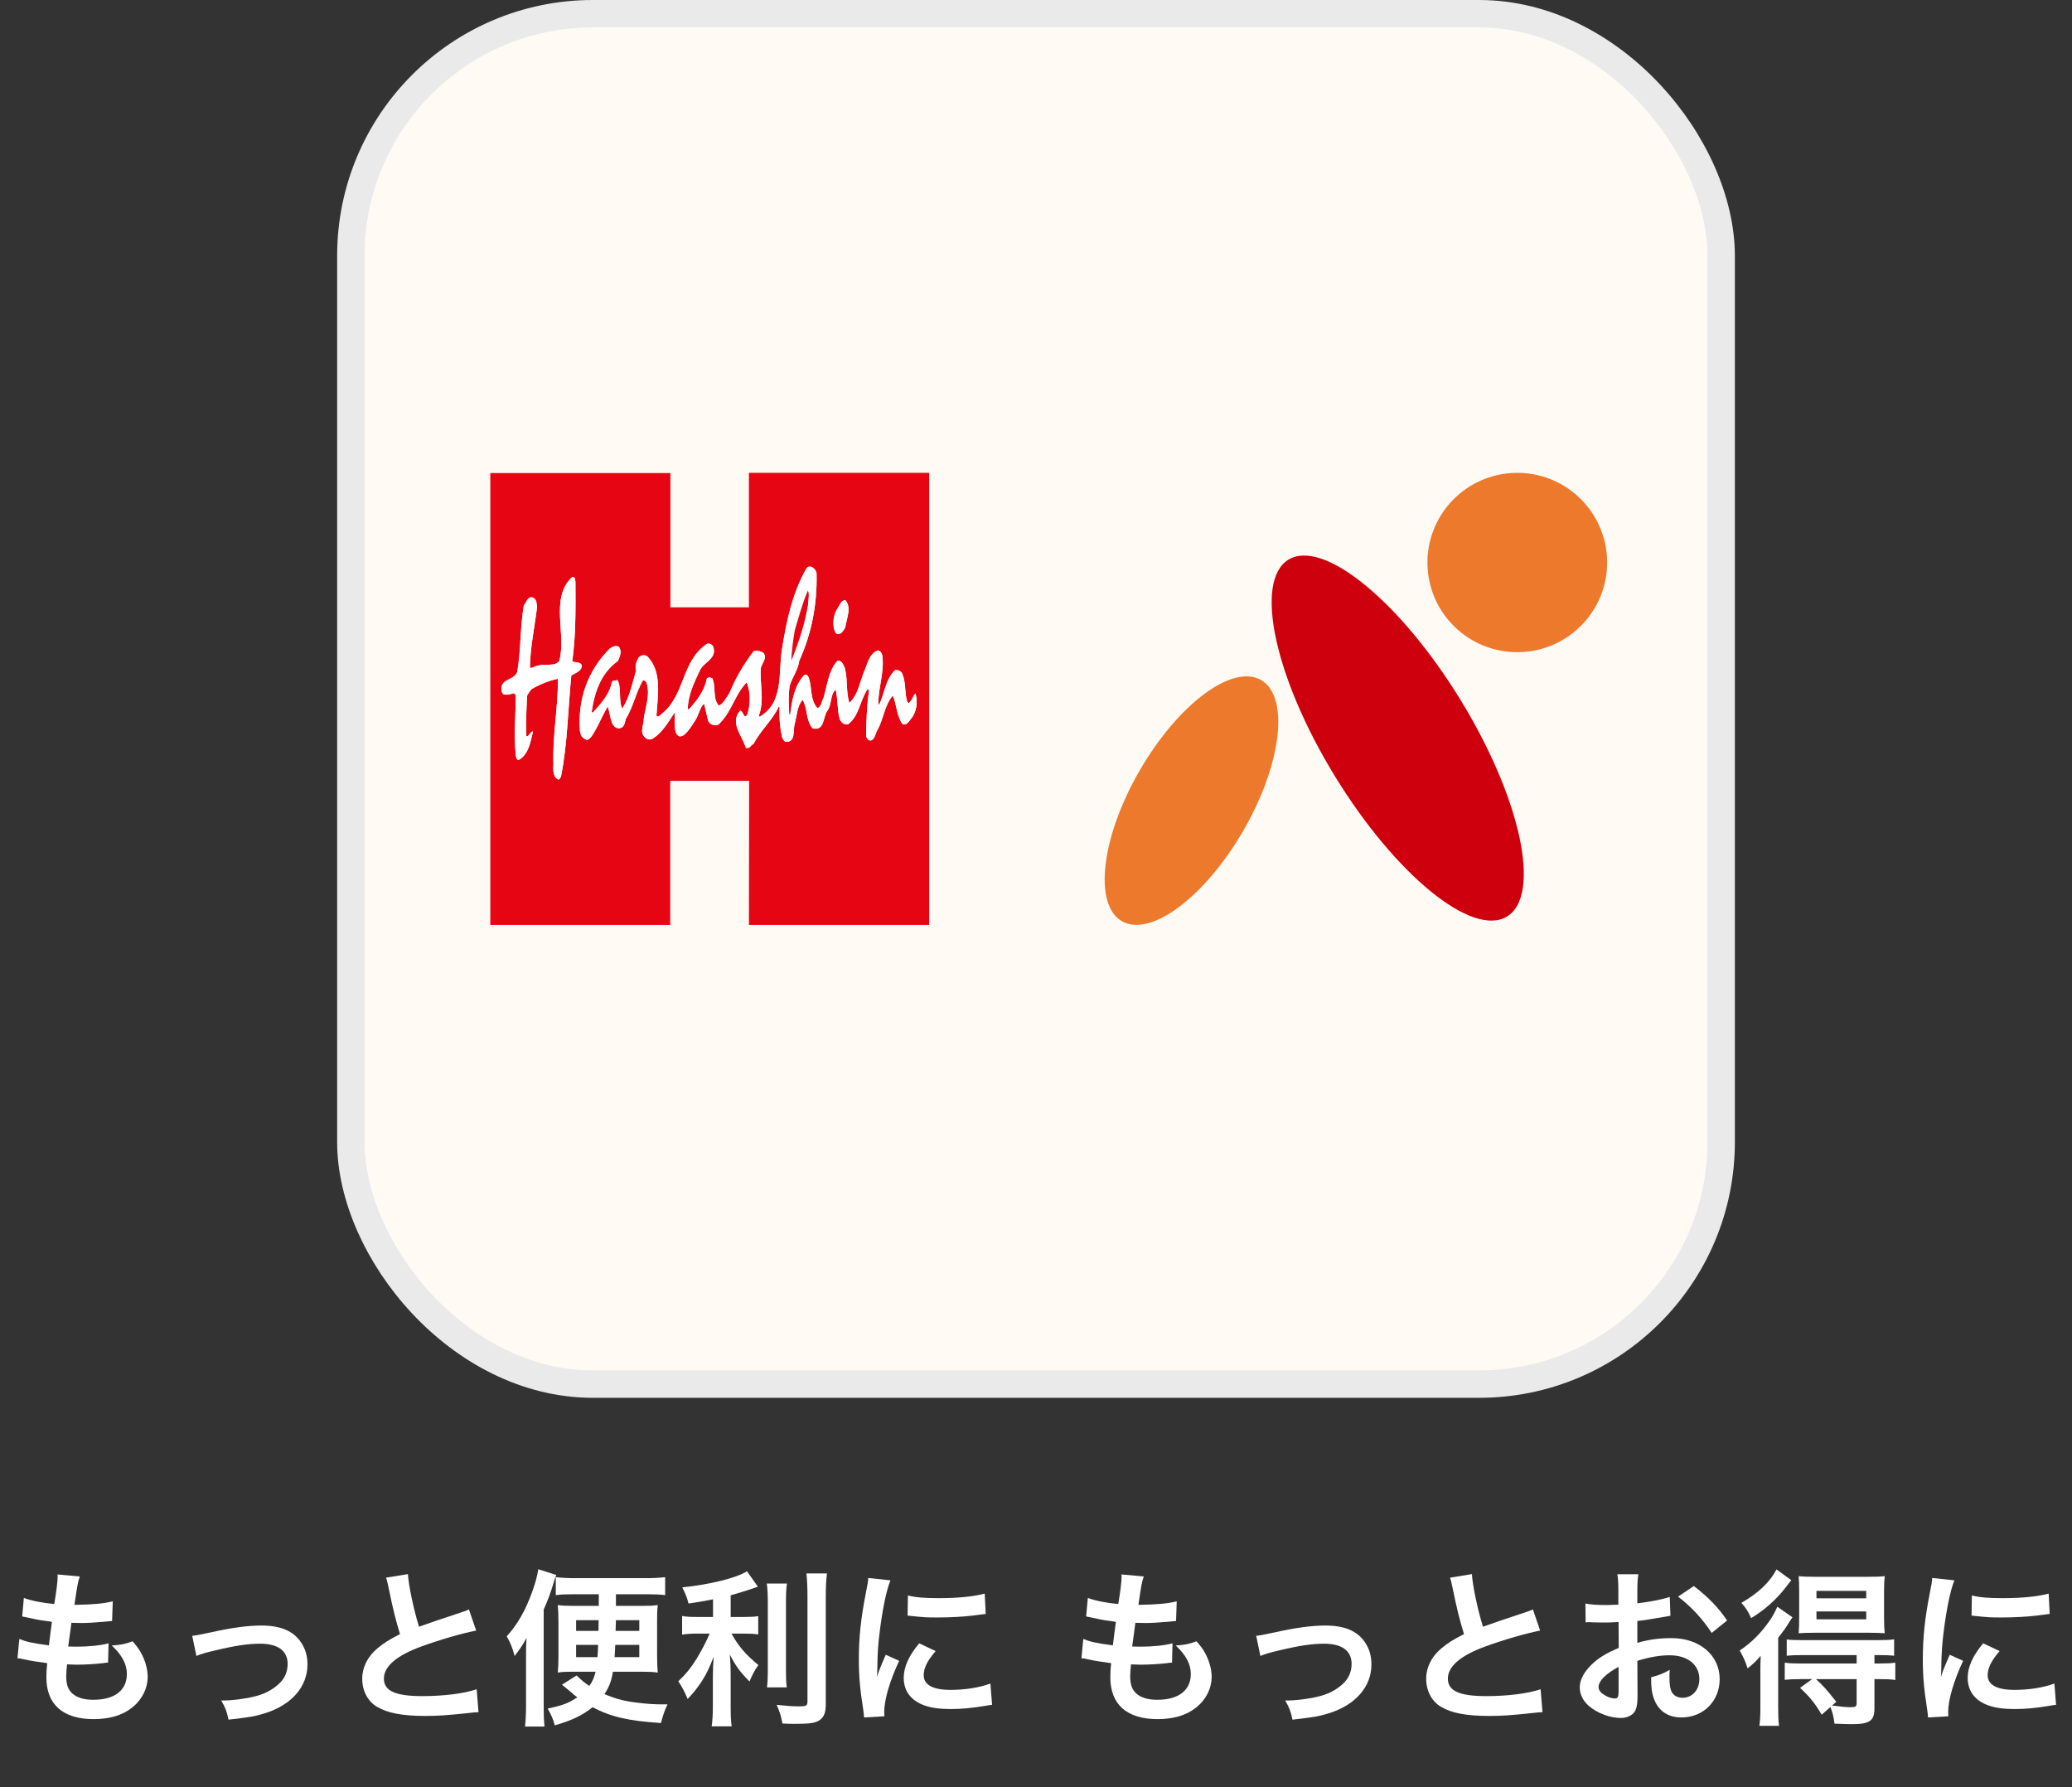 <?xml version="1.0" encoding="UTF-8"?><svg id="_レイヤー_1" xmlns="http://www.w3.org/2000/svg" viewBox="0 0 202.447 174.625"><rect x="0" y="0" width="202.447" height="174.625" fill="#333333" stroke="none"/><defs><style>.cls-1{fill:none;}.cls-2{fill:#ed792c;}.cls-3{fill:#ce000d;}.cls-4{fill:#fff;}.cls-5{fill:#fffaf4;stroke:#eaeaea;stroke-miterlimit:10;stroke-width:2.678px;}.cls-6{fill:#e60512;}</style></defs><g id="pc"><g id="_アプリアイコン"><rect class="cls-5" x="34.28" y="1.339" width="133.888" height="133.888" rx="23.652" ry="23.652"/><rect class="cls-1" x="47.263" y="46.198" width="44.169" height="44.169"/><path class="cls-6" d="M73.175,46.198v13.14h-7.674v-13.122h-17.594v44.151h17.576v-14.079h7.711l-.018,14.079h17.613v-44.169h-17.613ZM81.825,59.449c.221-.276.313-.773.755-.828.663.699.129,1.84,0,2.705-.184.276-.442.81-.902.552-.423-.718-.276-1.767.147-2.429h0ZM54.808,75.884c-.092.092-.11.276-.258.276-.534-.239-.515-.994-.479-1.509-.092-2.816.46-5.484.442-8.337-.883.184-1.785.552-2.577,1.012,0,0-.442.515-.442.718,0,.221-.147,2.558-.074,3.828l.074.092c.239-.11.331-.497.589-.497-.258.975-.386,2.116-1.307,2.724-.331.184-.35-.276-.386-.479-.184-1.896,0-3.828,0-5.742.018-.11-.129-.202-.202-.239-.313.092-.699.202-.994.092-.239-.184-.239-.589-.147-.883.331-.663,1.215-.571,1.491-1.288.368-2.098.276-4.38.644-6.497.276-.313.368-.975.939-.755.331.221.313.589.35.939-.239,1.951-.663,3.92-.699,5.889.239.11.534-.202.828-.202.663-.202,1.601.129,2.043-.442.736-2.632-.939-6.092,1.233-8.19.313-.11.313.239.35.423.018,2.613.037,5.3-.313,7.803.313.129.791.018.939.386-.018.589-.607.718-1.031.994-.331,3.294-.368,6.717-1.012,9.883h0ZM89.003,70.234c-.184.258-.46.681-.828.497-.571-.81-.552-1.877-.939-2.779-.81.939-.902,2.264-1.472,3.313-.258.35-.221.939-.699,1.086-.258,0-.368-.221-.442-.442.018-1.399.074-3.018.294-4.472l-.129-.129c-.773,1.086-.81,2.613-1.932,3.46-.386.092-.755-.258-.828-.589-.239-.883-.147-1.914-.386-2.816-.552.534-.35,1.454-.791,2.061-.46.589-.258,2.043-1.454,1.73-.681-.773-.46-1.914-.975-2.779-.534.589-.552,1.491-.755,2.282-.221.644.11,1.767-.791,1.822-.258.037-.35-.258-.46-.442-.202-.92-.294-1.896-.239-2.926l-.092-.074c-.589,1.307-1.804,2.356-2.448,3.626-.258.129-.442.552-.773.386-.313-1.141-1.601-2.411-.552-3.607.331,0,.294.791.681.442.35-.975.368-2.245-.037-3.221-1.196,1.233-1.472,2.963-2.779,4.141-.46.184-.975-.11-1.031-.571l-.35-1.491c-.405.35-.515,1.086-.828,1.583-.46.718-1.141,1.84-1.656,1.583s-.368-1.601-.368-2.337c-.607.902-1.215,2.043-2.245,2.632-.258.11-.534,0-.718-.202-.515-.497-.037-1.233-.074-1.84.184-1.123.644-2.337.258-3.497-.092-.11-.202-.202-.35-.202-.681,1.215-.939,2.577-1.656,3.754-.11.313-.11.699-.442.883-.405.202-.791-.129-.92-.479-.184-.497-.258-1.086-.405-1.601-.699,1.086-1.564,3.515-2.135,3.239s-.46-.479-.589-.791c-.239-3.129.736-5.926,2.926-8.116.258-.147.571-.35.883-.147.313.423.092.994-.11,1.38-1.675,1.196-2.282,3.073-2.558,4.987l.092.074c.828-.902,1.675-1.822,1.877-3,.11-.202.35-.129.552-.202.442.81.074,1.951.46,2.797.755-1.123.975-2.448,1.362-3.718-.129-.442.018-.865.221-1.233.202-.276.607-.368.883-.147,1.454,1.491,1.012,3.828.883,5.779.202.258.423-.129.607-.239,2.227-1.896,1.822-5.061,4.325-6.773.35-.092.607.129.663.442.221,1.049-.975,1.343-1.343,2.135-.571,1.196-1.141,2.374-1.196,3.754l.092.092c.828-.883,1.564-1.877,1.785-3.055.11-.11.35-.092.515-.018.405.81,0,1.951.644,2.687.479-.202.718-.773,1.031-1.196.589-1.454,1.38-2.816,2.374-4.122.313-.11.681,0,.939.147.442.497-.129,1.012-.239,1.491-.11,1.564.386,3.184-.202,4.693l.092.074c2.374-1.399,1.804-4.196,2.172-6.533.442-2.797,1.012-5.54,2.393-7.95.35-.497.975.074.994.497.074,3.037-.515,5.944-1.693,8.521-.11.902-.699,1.601-.939,2.466-.129.883-.092,1.896-.037,2.797.074,0,.147-.074.11-.147.184-1.362.423-2.742,1.38-3.754.258-.092.386.202.442.35.294.975.11,2.153.828,2.908.386-.129.386-.663.589-.994.386-1.251.479-2.687,1.38-3.644.442-.018.552.423.699.718.294,1.104.11,2.356.442,3.423.939-.883,1.049-2.264,1.583-3.405.239-.644.46-1.472,1.196-1.73.258.018.386.258.442.479.221,1.675-.386,3.073-.386,4.711l.074.129c.534-1.104.626-2.503,1.546-3.386.331-.074.681.11.755.442.331.81.184,1.859.46,2.669l.147.092c.294-.239.386-.644.644-.939.258.81.11,1.84-.442,2.485h0Z"/><path class="cls-6" d="M78.936,57.701c-.534,1.233-.883,2.558-1.27,3.846-.184.975-.313,2.061-.35,3,.718-1.767,1.325-3.57,1.638-5.503-.018-.442.166-.92-.018-1.343h0Z"/><path class="cls-1" d="M82.58,61.326c.129-.865.663-2.006,0-2.705-.442.055-.534.552-.755.828-.423.663-.571,1.712-.147,2.429.46.258.718-.276.902-.552Z"/><path class="cls-1" d="M54.808,75.884c.644-3.165.681-6.589,1.012-9.883.423-.276,1.012-.405,1.031-.994-.147-.368-.626-.258-.939-.386.35-2.503.331-5.19.313-7.803-.037-.184-.037-.534-.35-.423-2.172,2.098-.497,5.558-1.233,8.19-.442.571-1.38.239-2.043.442-.294,0-.589.313-.828.202.037-1.969.46-3.938.699-5.889-.037-.35-.018-.718-.35-.939-.571-.221-.663.442-.939.755-.368,2.116-.276,4.399-.644,6.497-.276.718-1.159.626-1.491,1.288-.092.294-.092.699.147.883.294.11.681,0,.994-.092.074.037.221.129.202.239,0,1.914-.184,3.846,0,5.742.037.202.055.663.386.479.92-.607,1.049-1.748,1.307-2.724-.258,0-.35.386-.589.497l-.074-.092c-.074-1.27.074-3.607.074-3.828,0-.202.442-.718.442-.718.791-.46,1.693-.828,2.577-1.012.018,2.853-.534,5.521-.442,8.337-.037.515-.055,1.27.479,1.509.147,0,.166-.184.258-.276Z"/><path class="cls-1" d="M56.667,71.467c.129.313.018.515.589.791.571.276,1.436-2.153,2.135-3.239.147.515.221,1.104.405,1.601.129.35.515.681.92.479.331-.184.331-.571.442-.883.718-1.178.975-2.54,1.656-3.754.147,0,.258.092.35.202.386,1.159-.074,2.374-.258,3.497.037.607-.442,1.343.074,1.84.184.202.46.313.718.202,1.031-.589,1.638-1.73,2.245-2.632,0,.736-.147,2.08.368,2.337s1.196-.865,1.656-1.583c.313-.497.423-1.233.828-1.583l.35,1.491c.055.46.571.755,1.031.571,1.307-1.178,1.583-2.908,2.779-4.141.405.975.386,2.245.037,3.221-.386.35-.35-.442-.681-.442-1.049,1.196.239,2.466.552,3.607.331.166.515-.258.773-.386.644-1.27,1.859-2.319,2.448-3.626l.092.074c-.055,1.031.037,2.006.239,2.926.11.184.202.479.46.442.902-.055.571-1.178.791-1.822.202-.791.221-1.693.755-2.282.515.865.294,2.006.975,2.779,1.196.313.994-1.141,1.454-1.73.442-.607.239-1.528.791-2.061.239.902.147,1.932.386,2.816.074.331.442.681.828.589,1.123-.847,1.159-2.374,1.932-3.46l.129.129c-.221,1.454-.276,3.073-.294,4.472.074.221.184.442.442.442.479-.147.442-.736.699-1.086.571-1.049.663-2.374,1.472-3.313.386.902.368,1.969.939,2.779.368.184.644-.239.828-.497.552-.644.699-1.675.442-2.485-.258.294-.35.699-.644.939l-.147-.092c-.276-.81-.129-1.859-.46-2.669-.074-.331-.423-.515-.755-.442-.92.883-1.012,2.282-1.546,3.386l-.074-.129c0-1.638.607-3.037.386-4.711-.055-.221-.184-.46-.442-.479-.736.258-.957,1.086-1.196,1.73-.534,1.141-.644,2.521-1.583,3.405-.331-1.067-.147-2.319-.442-3.423-.147-.294-.258-.736-.699-.718-.902.957-.994,2.393-1.38,3.644-.202.331-.202.865-.589.994-.718-.755-.534-1.932-.828-2.908-.055-.147-.184-.442-.442-.35-.957,1.012-1.196,2.393-1.38,3.754.037.074-.037.147-.11.147-.055-.902-.092-1.914.037-2.797.239-.865.828-1.564.939-2.466,1.178-2.577,1.767-5.484,1.693-8.521-.018-.423-.644-.994-.994-.497-1.38,2.411-1.951,5.153-2.393,7.95-.368,2.337.202,5.135-2.172,6.533l-.092-.074c.589-1.509.092-3.129.202-4.693.11-.479.681-.994.239-1.491-.258-.147-.626-.258-.939-.147-.994,1.307-1.785,2.669-2.374,4.122-.313.423-.552.994-1.031,1.196-.644-.736-.239-1.877-.644-2.687-.166-.074-.405-.092-.515.018-.221,1.178-.957,2.172-1.785,3.055l-.092-.092c.055-1.38.626-2.558,1.196-3.754.368-.791,1.564-1.086,1.343-2.135-.055-.313-.313-.534-.663-.442-2.503,1.712-2.098,4.877-4.325,6.773-.184.11-.405.497-.607.239.129-1.951.571-4.288-.883-5.779-.276-.221-.681-.129-.883.147-.202.368-.35.791-.221,1.233-.386,1.27-.607,2.595-1.362,3.718-.386-.847-.018-1.988-.46-2.797-.202.074-.442,0-.552.202-.202,1.178-1.049,2.098-1.877,3l-.092-.074c.276-1.914.883-3.791,2.558-4.987.202-.386.423-.957.11-1.38-.313-.202-.626,0-.883.147-2.19,2.19-3.165,4.987-2.926,8.116Z"/><path class="cls-4" d="M54.55,76.16c.147,0,.166-.184.258-.276.644-3.165.681-6.589,1.012-9.883.423-.276,1.012-.405,1.031-.994-.147-.368-.626-.258-.939-.386.35-2.503.331-5.19.313-7.803-.037-.184-.037-.534-.35-.423-2.172,2.098-.497,5.558-1.233,8.19-.442.571-1.38.239-2.043.442-.294,0-.589.313-.828.202.037-1.969.46-3.938.699-5.889-.037-.35-.018-.718-.35-.939-.571-.221-.663.442-.939.755-.368,2.116-.276,4.399-.644,6.497-.276.718-1.159.626-1.491,1.288-.092.294-.092.699.147.883.294.11.681,0,.994-.092.074.037.221.129.202.239,0,1.914-.184,3.846,0,5.742.037.202.055.663.386.479.92-.607,1.049-1.748,1.307-2.724-.258,0-.35.386-.589.497l-.074-.092c-.074-1.27.074-3.607.074-3.828,0-.202.442-.718.442-.718.791-.46,1.693-.828,2.577-1.012.018,2.853-.534,5.521-.442,8.337-.037.515-.055,1.27.479,1.509"/><path class="cls-4" d="M82.58,58.621c-.442.055-.534.552-.755.828-.423.663-.571,1.712-.147,2.429.46.258.718-.276.902-.552.129-.865.663-2.006,0-2.705Z"/><path class="cls-4" d="M59.593,63.351c-2.19,2.19-3.165,4.987-2.926,8.116.129.313.018.515.589.791.571.276,1.436-2.153,2.135-3.239.147.515.221,1.104.405,1.601.129.35.515.681.92.479.331-.184.331-.571.442-.883.718-1.178.975-2.54,1.656-3.754.147,0,.258.092.35.202.386,1.159-.074,2.374-.258,3.497.037.607-.442,1.343.074,1.84.184.202.46.313.718.202,1.031-.589,1.638-1.73,2.245-2.632,0,.736-.147,2.08.368,2.337s1.196-.865,1.656-1.583c.313-.497.423-1.233.828-1.583l.35,1.491c.055.46.571.755,1.031.571,1.307-1.178,1.583-2.908,2.779-4.141.405.975.386,2.245.037,3.221-.386.35-.35-.442-.681-.442-1.049,1.196.239,2.466.552,3.607.331.166.515-.258.773-.386.644-1.27,1.859-2.319,2.448-3.626l.092.074c-.055,1.031.037,2.006.239,2.926.11.184.202.479.46.442.902-.055.571-1.178.791-1.822.202-.791.221-1.693.755-2.282.515.865.294,2.006.975,2.779,1.196.313.994-1.141,1.454-1.73.442-.607.239-1.528.791-2.061.239.902.147,1.932.386,2.816.074.331.442.681.828.589,1.123-.847,1.159-2.374,1.932-3.46l.129.129c-.221,1.454-.276,3.073-.294,4.472.074.221.184.442.442.442.479-.147.442-.736.699-1.086.571-1.049.663-2.374,1.472-3.313.386.902.368,1.969.939,2.779.368.184.644-.239.828-.497.552-.644.699-1.675.442-2.485-.258.294-.35.699-.644.939l-.147-.092c-.276-.81-.129-1.859-.46-2.669-.074-.331-.423-.515-.755-.442-.92.883-1.012,2.282-1.546,3.386l-.074-.129c0-1.638.607-3.037.386-4.711-.055-.221-.184-.46-.442-.479-.736.258-.957,1.086-1.196,1.73-.534,1.141-.644,2.521-1.583,3.405-.331-1.067-.147-2.319-.442-3.423-.147-.294-.258-.736-.699-.718-.902.957-.994,2.393-1.38,3.644-.202.331-.202.865-.589.994-.718-.755-.534-1.932-.828-2.908-.055-.147-.184-.442-.442-.35-.957,1.012-1.196,2.393-1.38,3.754.037.074-.037.147-.11.147-.055-.902-.092-1.914.037-2.797.239-.865.828-1.564.939-2.466,1.178-2.577,1.767-5.484,1.693-8.521-.018-.423-.644-.994-.994-.497-1.38,2.411-1.951,5.153-2.393,7.95-.368,2.337.202,5.135-2.172,6.533l-.092-.074c.589-1.509.092-3.129.202-4.693.11-.479.681-.994.239-1.491-.258-.147-.626-.258-.939-.147-.994,1.307-1.785,2.669-2.374,4.122-.313.423-.552.994-1.031,1.196-.644-.736-.239-1.877-.644-2.687-.166-.074-.405-.092-.515.018-.221,1.178-.957,2.172-1.785,3.055l-.092-.092c.055-1.38.626-2.558,1.196-3.754.368-.791,1.564-1.086,1.343-2.135-.055-.313-.313-.534-.663-.442-2.503,1.712-2.098,4.877-4.325,6.773-.184.11-.405.497-.607.239.129-1.951.571-4.288-.883-5.779-.276-.221-.681-.129-.883.147-.202.368-.35.791-.221,1.233-.386,1.27-.607,2.595-1.362,3.718-.386-.847-.018-1.988-.46-2.797-.202.074-.442,0-.552.202-.202,1.178-1.049,2.098-1.877,3l-.092-.074c.276-1.914.883-3.791,2.558-4.987.202-.386.423-.957.11-1.38-.313-.202-.626,0-.883.147Z"/><path class="cls-6" d="M78.936,57.701c-.534,1.233-.883,2.558-1.27,3.846-.184.975-.313,2.061-.35,3,.718-1.767,1.325-3.57,1.638-5.503-.018-.442.166-.92-.018-1.343h0Z"/><g id="_グループ_5611"><path id="_パス_11551" class="cls-2" d="M121.485,81.147c-3.754,6.497-9.073,10.472-11.871,8.852-2.797-1.62-2.024-8.208,1.73-14.705,3.754-6.497,9.073-10.472,11.871-8.852,2.797,1.62,2.024,8.208-1.73,14.705h0Z"/><path id="_パス_11552" class="cls-3" d="M147.251,89.539c-3.386,2.08-10.895-4.049-16.803-13.674-5.908-9.625-7.95-19.103-4.564-21.183,3.386-2.08,10.895,4.049,16.803,13.674,5.908,9.625,7.95,19.103,4.564,21.183h0Z"/><ellipse id="_楕円形_557" class="cls-2" cx="148.248" cy="54.959" rx="8.779" ry="8.761" transform="translate(-.86 2.379) rotate(-.917)"/></g><rect class="cls-1" x="107.811" y="46.198" width="49.322" height="44.169"/></g><path class="cls-4" d="M1.889,160.128c.756.296,1.215.394,2.889.624.066-.591.215-1.691.297-2.299-.969-.131-1.232-.164-2.348-.41-.23-.05-.312-.065-.559-.115l.164-1.806c.689.263,1.855.492,2.971.591.23-1.379.33-2.233.33-2.726,0-.049,0-.082-.018-.164l2.184.197c-.18.509-.229.755-.525,2.774,1.855-.033,2.809-.115,3.744-.345l-.066,1.921c-.213.017-.295.033-.656.065-1.182.099-1.707.132-2.299.132-.164,0-.312,0-1.018-.017-.164,1.198-.213,1.527-.312,2.315.492.016.625.016.805.016,1.166,0,2.348-.114,3.137-.328l-.051,1.889c-.164,0-.213,0-.492.049-.723.082-1.691.147-2.463.147-.262,0-.41,0-1.051-.032-.049.443-.082.87-.082,1.165,0,.805.182,1.313.607,1.691.477.41,1.133.607,2.037.607,2.084,0,3.283-.919,3.283-2.528,0-.952-.492-1.872-1.479-2.774.92-.066,1.266-.132,2.037-.411.41.477.59.723.771,1.035.426.722.705,1.658.705,2.413,0,1.166-.574,2.299-1.576,3.07-.936.723-2.166,1.084-3.709,1.084-2.988,0-4.615-1.429-4.615-4.072,0-.427.018-.837.082-1.396-.984-.132-1.625-.229-2.281-.378-.346-.082-.395-.082-.625-.099l.182-1.888Z"/><path class="cls-4" d="M18.779,159.817q.461-.033,1.707-.312c2.234-.492,3.711-.689,5.074-.689,1.871,0,3.137.542,3.875,1.675.41.624.607,1.313.607,2.118,0,2.184-1.543,3.956-4.154,4.777-1.018.312-1.428.378-3.562.624-.164-.821-.295-1.133-.705-1.872h.246c.607,0,1.525-.099,2.33-.246,1.281-.246,2.004-.542,2.742-1.116.789-.591,1.166-1.313,1.166-2.217,0-1.28-.953-1.97-2.693-1.97-1.133,0-2.396.181-4.316.64-1.051.247-1.348.329-1.906.559l-.41-1.97Z"/><path class="cls-4" d="M39.857,153.791c.066,1.101.559,3.465,1.084,5.14q1.066-.395,4.252-1.445c.295-.099.377-.131.625-.246l.705,2.068c-1.428.279-3.58.903-5.418,1.576-2.396.887-3.596,1.938-3.596,3.12,0,1.198,1.117,1.707,3.76,1.707,2.053,0,4.072-.246,5.303-.673l.182,2.249c-.361,0-.443.017-1.33.115-1.773.181-2.693.246-3.842.246-2.283,0-3.711-.279-4.762-.903-.902-.541-1.428-1.56-1.428-2.741,0-1.101.525-2.151,1.461-2.939.641-.542,1.166-.87,2.232-1.412-.41-1.329-.689-2.43-1.1-4.449-.164-.788-.182-.82-.264-1.067l2.135-.345Z"/><path class="cls-4" d="M53.121,166.778c0,.755.016,1.265.082,1.904h-1.904c.064-.574.098-1.198.098-2.085v-4.712c0-.952,0-1.198.049-1.855-.377.689-.672,1.133-1.166,1.757-.213-.805-.393-1.248-.771-1.921,1.035-1.133,1.822-2.496,2.48-4.318.344-.969.475-1.461.607-2.232l1.756.558c-.115.263-.18.477-.328.985-.23.756-.492,1.478-.902,2.397v9.522ZM55.682,163.33c-.459,0-.771.017-1.182.082.049-.623.064-.936.064-1.69v-3.202c0-.771-.016-1.083-.064-1.707.426.065.854.082,1.527.082h2.479v-1.133h-2.611c-.672,0-1.1.017-1.592.082v-1.757c.541.065,1.133.099,1.855.099h6.961c.723,0,1.33-.033,1.871-.099v1.757c-.475-.065-1-.082-1.641-.082h-3.17v1.133h2.594c.707,0,1.102-.017,1.494-.082-.064.624-.064.788-.064,1.757v3.087c0,.886.016,1.165.064,1.756-.426-.065-.738-.082-1.328-.082h-3.055c-.148.903-.328,1.412-.82,2.184,1.082.46,1.92.69,3.217.838.838.115,1.691.164,2.398.164h.541c-.262.542-.428,1.018-.641,1.822-3.135-.197-4.859-.591-6.682-1.543-1.002.805-2.004,1.28-3.695,1.773-.131-.542-.344-1.035-.689-1.643,1.494-.312,2.07-.541,2.891-1.1-.246-.181-.395-.296-.559-.46q-.592-.492-.936-.771l1.428-.903c.51.493.723.674,1.248,1.019.312-.443.459-.788.607-1.38h-2.512ZM56.289,158.29v1.051h2.184q.016-.559.016-1.051h-2.199ZM56.289,160.703v1.199h2.086c.031-.345.049-.641.064-1.199h-2.15ZM60.115,160.703c-.033.575-.033.756-.066,1.199h2.414v-1.199h-2.348ZM60.18,158.29q-.016.509-.033,1.051h2.316v-1.051h-2.283Z"/><path class="cls-4" d="M69.666,156.253c-1.066.214-1.412.263-2.396.411-.131-.559-.295-.953-.607-1.576,2.709-.279,5.303-.92,6.32-1.576l1.068,1.51c-1.182.411-1.938.641-2.66.838v2.118h1.314c.59,0,1-.017,1.379-.083v1.79c-.412-.065-.805-.082-1.412-.082h-1.199c.641,1.182,1.412,2.085,2.627,3.07-.328.443-.656,1.067-.869,1.609-.969-.985-1.33-1.494-1.922-2.627.049.558.082,1.23.082,2.068v2.856c0,1.034.016,1.511.098,2.085h-1.953c.082-.607.115-1.148.115-2.085v-2.741c0-.657.033-1.412.082-1.971-.477,1.198-.705,1.658-1.117,2.315-.459.706-.805,1.149-1.428,1.806-.328-.771-.574-1.231-.92-1.724.707-.657,1.232-1.297,1.791-2.2.426-.689,1.066-1.904,1.279-2.463h-1.182c-.641,0-1.051.033-1.51.099v-1.822c.426.082.805.099,1.543.099h1.477v-1.725ZM76.891,154.71c-.082.542-.098,1.018-.098,1.986v6.206c0,1.051.016,1.462.082,1.954h-1.938c.064-.477.082-.821.082-1.921v-6.239c0-.952-.018-1.412-.1-1.986h1.971ZM80.799,153.725c-.082.657-.115,1.297-.115,2.233v10.557c0,.87-.213,1.347-.738,1.625-.395.214-.953.279-2.283.279-.41,0-.656,0-1.215-.032-.131-.739-.262-1.117-.559-1.823.936.099,1.561.148,2.168.148.723,0,.838-.065.838-.493v-10.261c0-.821-.033-1.511-.1-2.233h2.004Z"/><path class="cls-4" d="M84.424,167.795c-.018-.295-.033-.394-.082-.771-.312-1.986-.428-3.251-.428-4.909,0-2.118.197-3.989.674-6.419.18-.92.213-1.084.246-1.527l2.168.229c-.395.969-.771,2.808-1.035,4.909-.164,1.231-.23,2.2-.246,3.629,0,.361-.016.492-.033.903.182-.575.213-.69.854-2.168l1.314.592c-.904,1.904-1.461,3.809-1.461,4.975,0,.099,0,.229.016.443l-1.986.114ZM91.418,161.31c-.82.953-1.166,1.659-1.166,2.364,0,.937.902,1.429,2.611,1.429,1.443,0,2.873-.229,3.906-.624l.164,2.085c-.229.017-.295.033-.672.099-1.314.214-2.316.312-3.398.312-2.037,0-3.35-.46-4.072-1.429-.312-.41-.492-1.018-.492-1.609,0-1.066.492-2.167,1.51-3.382l1.609.755ZM88.709,155.876c.738.196,1.609.263,3.037.263,1.822,0,3.383-.148,4.467-.443l.098,1.986c-.131.017-.377.049-1.166.147-1.051.132-2.299.197-3.514.197-1.197,0-1.215,0-2.955-.181l.033-1.97Z"/><path class="cls-4" d="M105.844,160.128c.756.296,1.217.394,2.891.624.066-.591.213-1.691.295-2.299-.969-.131-1.23-.164-2.348-.41-.23-.05-.312-.065-.559-.115l.164-1.806c.689.263,1.855.492,2.973.591.23-1.379.328-2.233.328-2.726,0-.049,0-.082-.016-.164l2.184.197c-.182.509-.23.755-.525,2.774,1.855-.033,2.807-.115,3.742-.345l-.064,1.921c-.215.017-.297.033-.658.065-1.182.099-1.707.132-2.297.132-.164,0-.312,0-1.02-.017-.164,1.198-.213,1.527-.311,2.315.492.016.623.016.805.016,1.164,0,2.348-.114,3.135-.328l-.049,1.889c-.164,0-.213,0-.492.049-.723.082-1.691.147-2.463.147-.264,0-.41,0-1.051-.032-.049.443-.082.87-.082,1.165,0,.805.18,1.313.607,1.691.477.41,1.133.607,2.035.607,2.086,0,3.283-.919,3.283-2.528,0-.952-.492-1.872-1.477-2.774.92-.066,1.264-.132,2.035-.411.41.477.592.723.771,1.035.428.722.707,1.658.707,2.413,0,1.166-.574,2.299-1.576,3.07-.936.723-2.168,1.084-3.711,1.084-2.988,0-4.613-1.429-4.613-4.072,0-.427.016-.837.082-1.396-.984-.132-1.625-.229-2.283-.378-.344-.082-.393-.082-.623-.099l.18-1.888Z"/><path class="cls-4" d="M122.736,159.817q.459-.033,1.707-.312c2.232-.492,3.711-.689,5.074-.689,1.871,0,3.135.542,3.873,1.675.412.624.607,1.313.607,2.118,0,2.184-1.543,3.956-4.152,4.777-1.02.312-1.43.378-3.564.624-.164-.821-.295-1.133-.705-1.872h.246c.607,0,1.527-.099,2.332-.246,1.279-.246,2.002-.542,2.742-1.116.787-.591,1.164-1.313,1.164-2.217,0-1.28-.951-1.97-2.691-1.97-1.133,0-2.396.181-4.318.64-1.051.247-1.346.329-1.904.559l-.41-1.97Z"/><path class="cls-4" d="M143.814,153.791c.064,1.101.557,3.465,1.082,5.14q1.068-.395,4.254-1.445c.295-.099.377-.131.623-.246l.707,2.068c-1.43.279-3.58.903-5.42,1.576-2.396.887-3.594,1.938-3.594,3.12,0,1.198,1.115,1.707,3.76,1.707,2.051,0,4.07-.246,5.303-.673l.18,2.249c-.361,0-.443.017-1.33.115-1.773.181-2.691.246-3.842.246-2.281,0-3.711-.279-4.762-.903-.902-.541-1.428-1.56-1.428-2.741,0-1.101.525-2.151,1.461-2.939.641-.542,1.166-.87,2.234-1.412-.412-1.329-.691-2.43-1.102-4.449-.164-.788-.18-.82-.262-1.067l2.135-.345Z"/><path class="cls-4" d="M159.998,165.498c0,.673-.031,1.066-.131,1.396-.146.574-.738.952-1.51.952-1.035,0-2.283-.46-3.104-1.166-.592-.509-.902-1.149-.902-1.855,0-.771.508-1.642,1.412-2.43.59-.509,1.312-.936,2.396-1.396l-.016-2.528q-.133,0-.674.033c-.246.016-.477.016-.887.016-.246,0-.707-.016-.902-.016-.215-.017-.361-.017-.412-.017-.064,0-.195,0-.344.017l-.018-1.839c.461.098,1.117.147,1.988.147.164,0,.344,0,.574-.017.395-.017.477-.017.656-.017v-1.083c0-.937-.016-1.363-.098-1.889h2.051c-.082.525-.098.87-.098,1.79v1.051c1.23-.148,2.332-.361,3.168-.624l.066,1.839c-.295.049-.607.099-1.74.295-.541.099-.871.148-1.494.214v2.135c1.117-.329,2.15-.46,3.35-.46,2.742,0,4.695,1.675,4.695,4.006,0,2.135-1.592,3.743-3.727,3.743-1.33,0-2.266-.64-2.693-1.822-.213-.558-.279-1.1-.279-2.102.838-.229,1.117-.345,1.822-.723-.031.312-.031.46-.031.723,0,.689.064,1.133.229,1.445.182.345.576.558,1.035.558.969,0,1.658-.771,1.658-1.822,0-1.412-1.15-2.331-2.906-2.331-.984,0-1.986.181-3.152.542l.016,3.234ZM158.145,162.854c-1.232.656-1.955,1.379-1.955,1.97,0,.279.164.525.543.756.328.229.738.361,1.051.361.277,0,.361-.148.361-.69v-2.396ZM167.24,159.538c-.822-1.297-2.02-2.595-3.285-3.547l1.545-1.034c1.428,1.1,2.379,2.085,3.25,3.366l-1.51,1.215Z"/><path class="cls-4" d="M171.998,163.527c0-.656,0-1.067.031-1.757-.443.525-.705.771-1.279,1.231-.23-.723-.41-1.116-.771-1.74,1.182-.805,2.051-1.675,2.938-2.938.279-.395.525-.854.74-1.347l1.477,1.034c-.146.214-.197.279-.328.493-.395.64-.459.722-1.066,1.51v6.748c0,.903.016,1.33.082,1.855h-1.922c.066-.46.1-.952.1-1.757v-3.333ZM175.018,154.382c-.854,1.116-.969,1.247-1.395,1.69-.756.788-1.561,1.429-2.529,2.02-.279-.64-.508-1.001-.951-1.494,1.641-.936,2.791-2.02,3.432-3.267l1.443,1.051ZM175.922,164.052c-.674,0-1.084.017-1.543.065v-1.674c.443.065.854.082,1.559.082h5.467v-.821h-5.285c-.658,0-1.117.017-1.545.065v-1.593c.412.05.707.066,1.561.066h7.34c.771,0,1.182-.017,1.592-.082v1.608c-.443-.049-.887-.065-1.561-.065h-.361v.821h.428c.707,0,1.182-.017,1.609-.082v1.69c-.428-.065-.871-.082-1.561-.082h-.477v2.873c0,1.199-.475,1.527-2.215,1.527-.328,0-.938-.017-1.691-.05-.082-.673-.164-1.018-.395-1.625l-.854.755c-.674-1.148-1.15-1.724-2.117-2.627l1.182-.854h-1.133ZM177.268,159.521c-.641,0-1.215.017-1.527.049.033-.492.049-.87.049-1.608v-2.463c0-.689-.016-1.019-.049-1.511.443.05.871.065,1.658.065h5.074c.805,0,1.281-.016,1.674-.065-.049.492-.064.92-.064,1.609v2.364c0,.722.016,1.149.064,1.608-.377-.032-.951-.049-1.51-.049h-5.369ZM177.432,164.052c.738.673,1.068,1.051,1.986,2.217l-.41.361c.738.099,1.412.164,1.789.164.494,0,.607-.065.607-.395v-2.348h-3.973ZM177.48,156.155h4.861v-.722h-4.861v.722ZM177.48,158.208h4.861v-.771h-4.861v.771Z"/><path class="cls-4" d="M188.379,167.795c-.016-.295-.031-.394-.082-.771-.311-1.986-.426-3.251-.426-4.909,0-2.118.197-3.989.672-6.419.182-.92.215-1.084.246-1.527l2.168.229c-.395.969-.771,2.808-1.033,4.909-.166,1.231-.23,2.2-.248,3.629,0,.361-.016.492-.031.903.18-.575.213-.69.854-2.168l1.312.592c-.902,1.904-1.461,3.809-1.461,4.975,0,.099,0,.229.016.443l-1.986.114ZM195.373,161.31c-.82.953-1.164,1.659-1.164,2.364,0,.937.902,1.429,2.609,1.429,1.445,0,2.873-.229,3.908-.624l.164,2.085c-.23.017-.295.033-.674.099-1.312.214-2.314.312-3.398.312-2.035,0-3.35-.46-4.072-1.429-.311-.41-.492-1.018-.492-1.609,0-1.066.492-2.167,1.512-3.382l1.607.755ZM192.664,155.876c.74.196,1.609.263,3.039.263,1.822,0,3.381-.148,4.465-.443l.098,1.986c-.131.017-.377.049-1.164.147-1.051.132-2.299.197-3.514.197-1.199,0-1.215,0-2.955-.181l.031-1.97Z"/></g></svg>